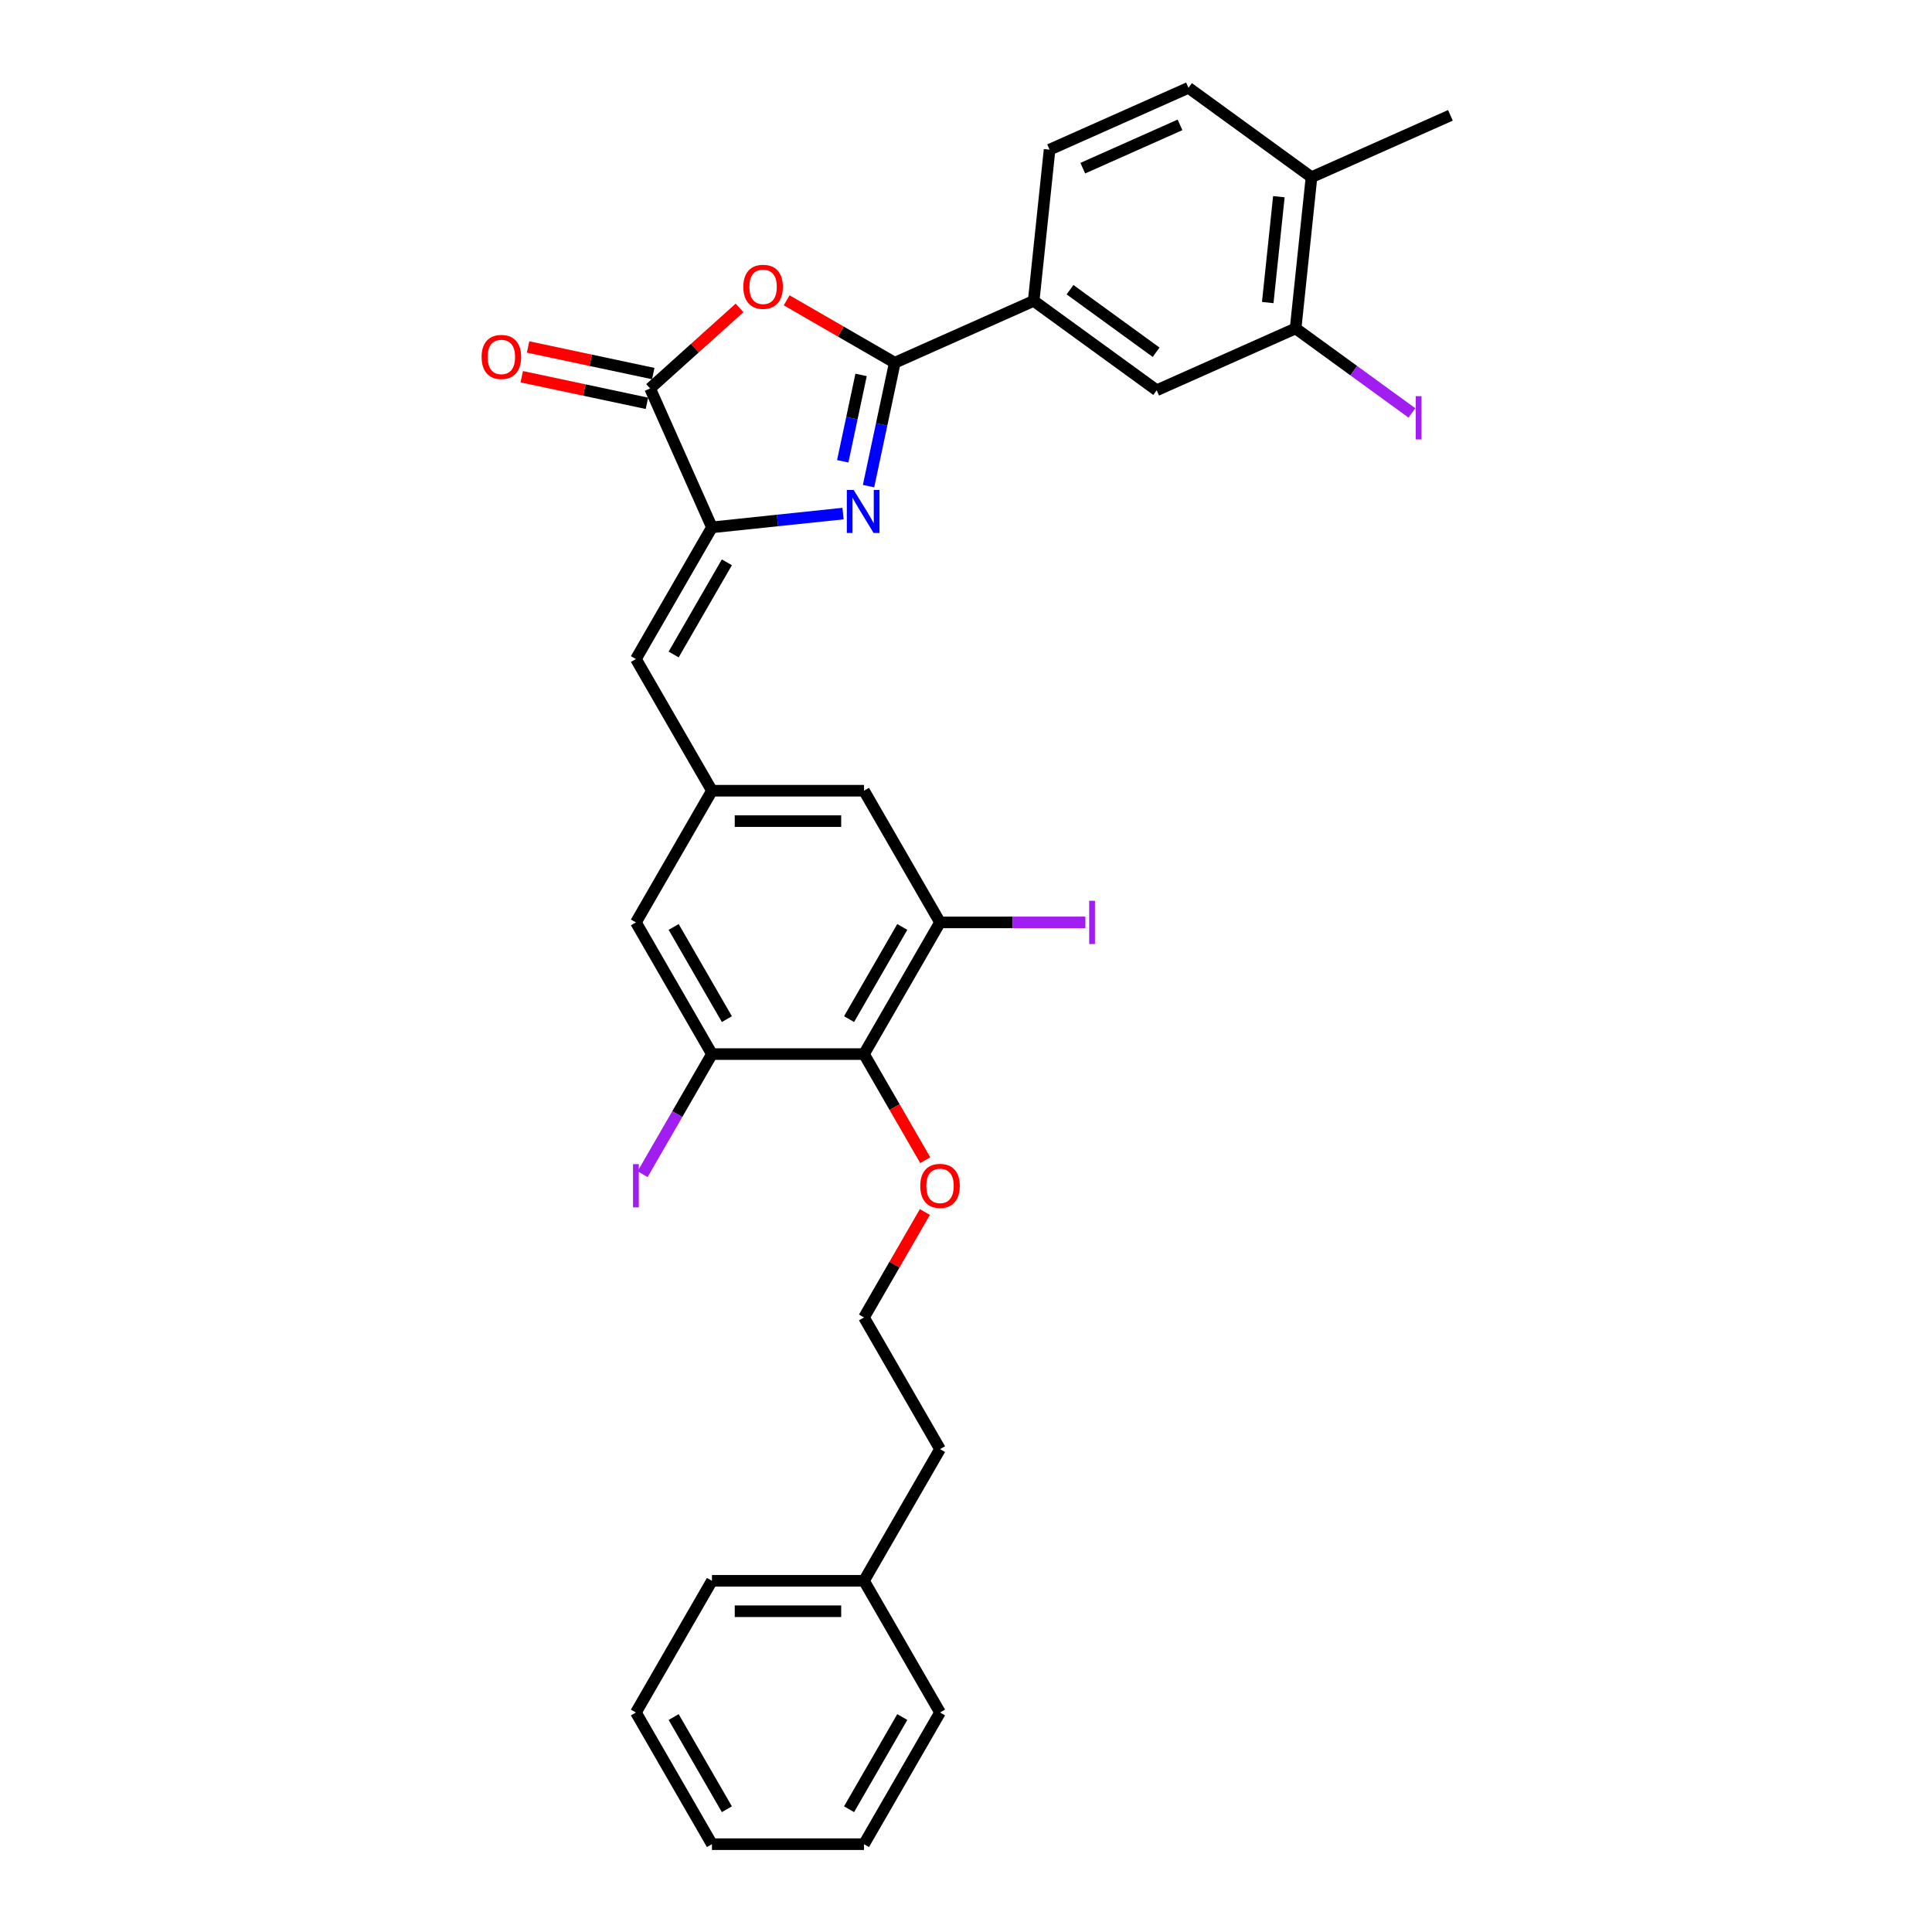 <?xml version='1.0' encoding='iso-8859-1'?>
<svg version='1.1' baseProfile='full'
              xmlns='http://www.w3.org/2000/svg'
                      xmlns:rdkit='http://www.rdkit.org/xml'
                      xmlns:xlink='http://www.w3.org/1999/xlink'
                  xml:space='preserve'
width='1000px' height='1000px' viewBox='0 0 1000 1000'>
<!-- END OF HEADER -->
<rect style='opacity:1.0;fill:#FFFFFF;stroke:none' width='1000' height='1000' x='0' y='0'> </rect>
<path class='bond-0' d='M 449.557,251.62 L 456.345,219.685' style='fill:none;fill-rule:evenodd;stroke:#0000FF;stroke-width:6px;stroke-linecap:butt;stroke-linejoin:miter;stroke-opacity:1' />
<path class='bond-0' d='M 456.345,219.685 L 463.133,187.749' style='fill:none;fill-rule:evenodd;stroke:#000000;stroke-width:6px;stroke-linecap:butt;stroke-linejoin:miter;stroke-opacity:1' />
<path class='bond-0' d='M 436.197,238.767 L 440.948,216.412' style='fill:none;fill-rule:evenodd;stroke:#0000FF;stroke-width:6px;stroke-linecap:butt;stroke-linejoin:miter;stroke-opacity:1' />
<path class='bond-0' d='M 440.948,216.412 L 445.7,194.057' style='fill:none;fill-rule:evenodd;stroke:#000000;stroke-width:6px;stroke-linecap:butt;stroke-linejoin:miter;stroke-opacity:1' />
<path class='bond-1' d='M 436.35,265.827 L 402.424,269.393' style='fill:none;fill-rule:evenodd;stroke:#0000FF;stroke-width:6px;stroke-linecap:butt;stroke-linejoin:miter;stroke-opacity:1' />
<path class='bond-1' d='M 402.424,269.393 L 368.498,272.959' style='fill:none;fill-rule:evenodd;stroke:#000000;stroke-width:6px;stroke-linecap:butt;stroke-linejoin:miter;stroke-opacity:1' />
<path class='bond-2' d='M 463.133,187.749 L 435.153,171.595' style='fill:none;fill-rule:evenodd;stroke:#000000;stroke-width:6px;stroke-linecap:butt;stroke-linejoin:miter;stroke-opacity:1' />
<path class='bond-2' d='M 435.153,171.595 L 407.173,155.441' style='fill:none;fill-rule:evenodd;stroke:#FF0000;stroke-width:6px;stroke-linecap:butt;stroke-linejoin:miter;stroke-opacity:1' />
<path class='bond-6' d='M 463.133,187.749 L 535.032,155.738' style='fill:none;fill-rule:evenodd;stroke:#000000;stroke-width:6px;stroke-linecap:butt;stroke-linejoin:miter;stroke-opacity:1' />
<path class='bond-3' d='M 368.498,272.959 L 336.487,201.06' style='fill:none;fill-rule:evenodd;stroke:#000000;stroke-width:6px;stroke-linecap:butt;stroke-linejoin:miter;stroke-opacity:1' />
<path class='bond-5' d='M 368.498,272.959 L 329.147,341.117' style='fill:none;fill-rule:evenodd;stroke:#000000;stroke-width:6px;stroke-linecap:butt;stroke-linejoin:miter;stroke-opacity:1' />
<path class='bond-5' d='M 376.227,291.053 L 348.681,338.764' style='fill:none;fill-rule:evenodd;stroke:#000000;stroke-width:6px;stroke-linecap:butt;stroke-linejoin:miter;stroke-opacity:1' />
<path class='bond-31' d='M 382.775,159.381 L 359.631,180.221' style='fill:none;fill-rule:evenodd;stroke:#FF0000;stroke-width:6px;stroke-linecap:butt;stroke-linejoin:miter;stroke-opacity:1' />
<path class='bond-31' d='M 359.631,180.221 L 336.487,201.06' style='fill:none;fill-rule:evenodd;stroke:#000000;stroke-width:6px;stroke-linecap:butt;stroke-linejoin:miter;stroke-opacity:1' />
<path class='bond-14' d='M 338.123,193.362 L 305.731,186.477' style='fill:none;fill-rule:evenodd;stroke:#000000;stroke-width:6px;stroke-linecap:butt;stroke-linejoin:miter;stroke-opacity:1' />
<path class='bond-14' d='M 305.731,186.477 L 273.339,179.591' style='fill:none;fill-rule:evenodd;stroke:#FF0000;stroke-width:6px;stroke-linecap:butt;stroke-linejoin:miter;stroke-opacity:1' />
<path class='bond-14' d='M 334.85,208.758 L 302.458,201.873' style='fill:none;fill-rule:evenodd;stroke:#000000;stroke-width:6px;stroke-linecap:butt;stroke-linejoin:miter;stroke-opacity:1' />
<path class='bond-14' d='M 302.458,201.873 L 270.066,194.988' style='fill:none;fill-rule:evenodd;stroke:#FF0000;stroke-width:6px;stroke-linecap:butt;stroke-linejoin:miter;stroke-opacity:1' />
<path class='bond-4' d='M 447.201,545.593 L 486.552,477.435' style='fill:none;fill-rule:evenodd;stroke:#000000;stroke-width:6px;stroke-linecap:butt;stroke-linejoin:miter;stroke-opacity:1' />
<path class='bond-4' d='M 439.472,527.499 L 467.018,479.788' style='fill:none;fill-rule:evenodd;stroke:#000000;stroke-width:6px;stroke-linecap:butt;stroke-linejoin:miter;stroke-opacity:1' />
<path class='bond-20' d='M 447.201,545.593 L 463.055,573.054' style='fill:none;fill-rule:evenodd;stroke:#000000;stroke-width:6px;stroke-linecap:butt;stroke-linejoin:miter;stroke-opacity:1' />
<path class='bond-20' d='M 463.055,573.054 L 478.91,600.514' style='fill:none;fill-rule:evenodd;stroke:#FF0000;stroke-width:6px;stroke-linecap:butt;stroke-linejoin:miter;stroke-opacity:1' />
<path class='bond-33' d='M 447.201,545.593 L 368.498,545.593' style='fill:none;fill-rule:evenodd;stroke:#000000;stroke-width:6px;stroke-linecap:butt;stroke-linejoin:miter;stroke-opacity:1' />
<path class='bond-9' d='M 329.147,341.117 L 368.498,409.276' style='fill:none;fill-rule:evenodd;stroke:#000000;stroke-width:6px;stroke-linecap:butt;stroke-linejoin:miter;stroke-opacity:1' />
<path class='bond-10' d='M 535.032,155.738 L 598.704,201.998' style='fill:none;fill-rule:evenodd;stroke:#000000;stroke-width:6px;stroke-linecap:butt;stroke-linejoin:miter;stroke-opacity:1' />
<path class='bond-10' d='M 553.835,149.942 L 598.405,182.325' style='fill:none;fill-rule:evenodd;stroke:#000000;stroke-width:6px;stroke-linecap:butt;stroke-linejoin:miter;stroke-opacity:1' />
<path class='bond-16' d='M 535.032,155.738 L 543.258,77.466' style='fill:none;fill-rule:evenodd;stroke:#000000;stroke-width:6px;stroke-linecap:butt;stroke-linejoin:miter;stroke-opacity:1' />
<path class='bond-7' d='M 486.552,477.435 L 447.201,409.276' style='fill:none;fill-rule:evenodd;stroke:#000000;stroke-width:6px;stroke-linecap:butt;stroke-linejoin:miter;stroke-opacity:1' />
<path class='bond-19' d='M 486.552,477.435 L 524.172,477.435' style='fill:none;fill-rule:evenodd;stroke:#000000;stroke-width:6px;stroke-linecap:butt;stroke-linejoin:miter;stroke-opacity:1' />
<path class='bond-19' d='M 524.172,477.435 L 561.792,477.435' style='fill:none;fill-rule:evenodd;stroke:#A01EEF;stroke-width:6px;stroke-linecap:butt;stroke-linejoin:miter;stroke-opacity:1' />
<path class='bond-8' d='M 368.498,545.593 L 329.147,477.435' style='fill:none;fill-rule:evenodd;stroke:#000000;stroke-width:6px;stroke-linecap:butt;stroke-linejoin:miter;stroke-opacity:1' />
<path class='bond-8' d='M 376.227,527.499 L 348.681,479.788' style='fill:none;fill-rule:evenodd;stroke:#000000;stroke-width:6px;stroke-linecap:butt;stroke-linejoin:miter;stroke-opacity:1' />
<path class='bond-18' d='M 368.498,545.593 L 350.554,576.674' style='fill:none;fill-rule:evenodd;stroke:#000000;stroke-width:6px;stroke-linecap:butt;stroke-linejoin:miter;stroke-opacity:1' />
<path class='bond-18' d='M 350.554,576.674 L 332.61,607.754' style='fill:none;fill-rule:evenodd;stroke:#A01EEF;stroke-width:6px;stroke-linecap:butt;stroke-linejoin:miter;stroke-opacity:1' />
<path class='bond-12' d='M 368.498,409.276 L 447.201,409.276' style='fill:none;fill-rule:evenodd;stroke:#000000;stroke-width:6px;stroke-linecap:butt;stroke-linejoin:miter;stroke-opacity:1' />
<path class='bond-12' d='M 380.304,425.017 L 435.396,425.017' style='fill:none;fill-rule:evenodd;stroke:#000000;stroke-width:6px;stroke-linecap:butt;stroke-linejoin:miter;stroke-opacity:1' />
<path class='bond-13' d='M 368.498,409.276 L 329.147,477.435' style='fill:none;fill-rule:evenodd;stroke:#000000;stroke-width:6px;stroke-linecap:butt;stroke-linejoin:miter;stroke-opacity:1' />
<path class='bond-11' d='M 598.704,201.998 L 670.602,169.987' style='fill:none;fill-rule:evenodd;stroke:#000000;stroke-width:6px;stroke-linecap:butt;stroke-linejoin:miter;stroke-opacity:1' />
<path class='bond-21' d='M 670.602,169.987 L 700.707,191.859' style='fill:none;fill-rule:evenodd;stroke:#000000;stroke-width:6px;stroke-linecap:butt;stroke-linejoin:miter;stroke-opacity:1' />
<path class='bond-21' d='M 700.707,191.859 L 730.811,213.731' style='fill:none;fill-rule:evenodd;stroke:#A01EEF;stroke-width:6px;stroke-linecap:butt;stroke-linejoin:miter;stroke-opacity:1' />
<path class='bond-32' d='M 670.602,169.987 L 678.829,91.715' style='fill:none;fill-rule:evenodd;stroke:#000000;stroke-width:6px;stroke-linecap:butt;stroke-linejoin:miter;stroke-opacity:1' />
<path class='bond-32' d='M 656.182,156.601 L 661.941,101.81' style='fill:none;fill-rule:evenodd;stroke:#000000;stroke-width:6px;stroke-linecap:butt;stroke-linejoin:miter;stroke-opacity:1' />
<path class='bond-15' d='M 678.829,91.715 L 615.157,45.455' style='fill:none;fill-rule:evenodd;stroke:#000000;stroke-width:6px;stroke-linecap:butt;stroke-linejoin:miter;stroke-opacity:1' />
<path class='bond-24' d='M 678.829,91.715 L 750.728,59.704' style='fill:none;fill-rule:evenodd;stroke:#000000;stroke-width:6px;stroke-linecap:butt;stroke-linejoin:miter;stroke-opacity:1' />
<path class='bond-17' d='M 543.258,77.466 L 615.157,45.455' style='fill:none;fill-rule:evenodd;stroke:#000000;stroke-width:6px;stroke-linecap:butt;stroke-linejoin:miter;stroke-opacity:1' />
<path class='bond-17' d='M 560.445,87.044 L 610.775,64.636' style='fill:none;fill-rule:evenodd;stroke:#000000;stroke-width:6px;stroke-linecap:butt;stroke-linejoin:miter;stroke-opacity:1' />
<path class='bond-22' d='M 478.71,627.336 L 462.955,654.623' style='fill:none;fill-rule:evenodd;stroke:#FF0000;stroke-width:6px;stroke-linecap:butt;stroke-linejoin:miter;stroke-opacity:1' />
<path class='bond-22' d='M 462.955,654.623 L 447.201,681.911' style='fill:none;fill-rule:evenodd;stroke:#000000;stroke-width:6px;stroke-linecap:butt;stroke-linejoin:miter;stroke-opacity:1' />
<path class='bond-25' d='M 447.201,681.911 L 486.552,750.069' style='fill:none;fill-rule:evenodd;stroke:#000000;stroke-width:6px;stroke-linecap:butt;stroke-linejoin:miter;stroke-opacity:1' />
<path class='bond-23' d='M 447.201,818.228 L 486.552,750.069' style='fill:none;fill-rule:evenodd;stroke:#000000;stroke-width:6px;stroke-linecap:butt;stroke-linejoin:miter;stroke-opacity:1' />
<path class='bond-26' d='M 447.201,818.228 L 368.498,818.228' style='fill:none;fill-rule:evenodd;stroke:#000000;stroke-width:6px;stroke-linecap:butt;stroke-linejoin:miter;stroke-opacity:1' />
<path class='bond-26' d='M 435.396,833.969 L 380.304,833.969' style='fill:none;fill-rule:evenodd;stroke:#000000;stroke-width:6px;stroke-linecap:butt;stroke-linejoin:miter;stroke-opacity:1' />
<path class='bond-27' d='M 447.201,818.228 L 486.552,886.387' style='fill:none;fill-rule:evenodd;stroke:#000000;stroke-width:6px;stroke-linecap:butt;stroke-linejoin:miter;stroke-opacity:1' />
<path class='bond-28' d='M 368.498,818.228 L 329.147,886.387' style='fill:none;fill-rule:evenodd;stroke:#000000;stroke-width:6px;stroke-linecap:butt;stroke-linejoin:miter;stroke-opacity:1' />
<path class='bond-29' d='M 486.552,886.387 L 447.201,954.545' style='fill:none;fill-rule:evenodd;stroke:#000000;stroke-width:6px;stroke-linecap:butt;stroke-linejoin:miter;stroke-opacity:1' />
<path class='bond-29' d='M 467.018,888.74 L 439.472,936.451' style='fill:none;fill-rule:evenodd;stroke:#000000;stroke-width:6px;stroke-linecap:butt;stroke-linejoin:miter;stroke-opacity:1' />
<path class='bond-30' d='M 329.147,886.387 L 368.498,954.545' style='fill:none;fill-rule:evenodd;stroke:#000000;stroke-width:6px;stroke-linecap:butt;stroke-linejoin:miter;stroke-opacity:1' />
<path class='bond-30' d='M 348.681,888.74 L 376.227,936.451' style='fill:none;fill-rule:evenodd;stroke:#000000;stroke-width:6px;stroke-linecap:butt;stroke-linejoin:miter;stroke-opacity:1' />
<path class='bond-34' d='M 447.201,954.545 L 368.498,954.545' style='fill:none;fill-rule:evenodd;stroke:#000000;stroke-width:6px;stroke-linecap:butt;stroke-linejoin:miter;stroke-opacity:1' />
<path  class='atom-0' d='M 441.843 253.588
L 449.147 265.393
Q 449.871 266.558, 451.036 268.667
Q 452.2 270.776, 452.263 270.902
L 452.263 253.588
L 455.223 253.588
L 455.223 275.876
L 452.169 275.876
L 444.33 262.969
Q 443.417 261.458, 442.441 259.726
Q 441.497 257.995, 441.213 257.46
L 441.213 275.876
L 438.317 275.876
L 438.317 253.588
L 441.843 253.588
' fill='#0000FF'/>
<path  class='atom-3' d='M 384.743 148.46
Q 384.743 143.109, 387.387 140.118
Q 390.032 137.127, 394.974 137.127
Q 399.917 137.127, 402.561 140.118
Q 405.206 143.109, 405.206 148.46
Q 405.206 153.875, 402.53 156.96
Q 399.854 160.014, 394.974 160.014
Q 390.063 160.014, 387.387 156.96
Q 384.743 153.907, 384.743 148.46
M 394.974 157.496
Q 398.374 157.496, 400.2 155.229
Q 402.058 152.931, 402.058 148.46
Q 402.058 144.085, 400.2 141.881
Q 398.374 139.646, 394.974 139.646
Q 391.574 139.646, 389.717 141.849
Q 387.891 144.053, 387.891 148.46
Q 387.891 152.962, 389.717 155.229
Q 391.574 157.496, 394.974 157.496
' fill='#FF0000'/>
<path  class='atom-15' d='M 249.272 184.76
Q 249.272 179.408, 251.917 176.417
Q 254.561 173.427, 259.504 173.427
Q 264.446 173.427, 267.091 176.417
Q 269.735 179.408, 269.735 184.76
Q 269.735 190.174, 267.059 193.26
Q 264.383 196.313, 259.504 196.313
Q 254.593 196.313, 251.917 193.26
Q 249.272 190.206, 249.272 184.76
M 259.504 193.795
Q 262.904 193.795, 264.73 191.528
Q 266.587 189.23, 266.587 184.76
Q 266.587 180.384, 264.73 178.18
Q 262.904 175.945, 259.504 175.945
Q 256.104 175.945, 254.246 178.149
Q 252.42 180.352, 252.42 184.76
Q 252.42 189.262, 254.246 191.528
Q 256.104 193.795, 259.504 193.795
' fill='#FF0000'/>
<path  class='atom-19' d='M 327.651 602.561
L 330.642 602.561
L 330.642 624.944
L 327.651 624.944
L 327.651 602.561
' fill='#A01EEF'/>
<path  class='atom-20' d='M 563.76 466.243
L 566.751 466.243
L 566.751 488.626
L 563.76 488.626
L 563.76 466.243
' fill='#A01EEF'/>
<path  class='atom-21' d='M 476.321 613.815
Q 476.321 608.463, 478.965 605.473
Q 481.61 602.482, 486.552 602.482
Q 491.495 602.482, 494.139 605.473
Q 496.784 608.463, 496.784 613.815
Q 496.784 619.23, 494.108 622.315
Q 491.432 625.369, 486.552 625.369
Q 481.641 625.369, 478.965 622.315
Q 476.321 619.261, 476.321 613.815
M 486.552 622.85
Q 489.952 622.85, 491.778 620.583
Q 493.636 618.285, 493.636 613.815
Q 493.636 609.439, 491.778 607.235
Q 489.952 605, 486.552 605
Q 483.152 605, 481.295 607.204
Q 479.469 609.408, 479.469 613.815
Q 479.469 618.317, 481.295 620.583
Q 483.152 622.85, 486.552 622.85
' fill='#FF0000'/>
<path  class='atom-22' d='M 732.779 205.055
L 735.77 205.055
L 735.77 227.439
L 732.779 227.439
L 732.779 205.055
' fill='#A01EEF'/>
</svg>
